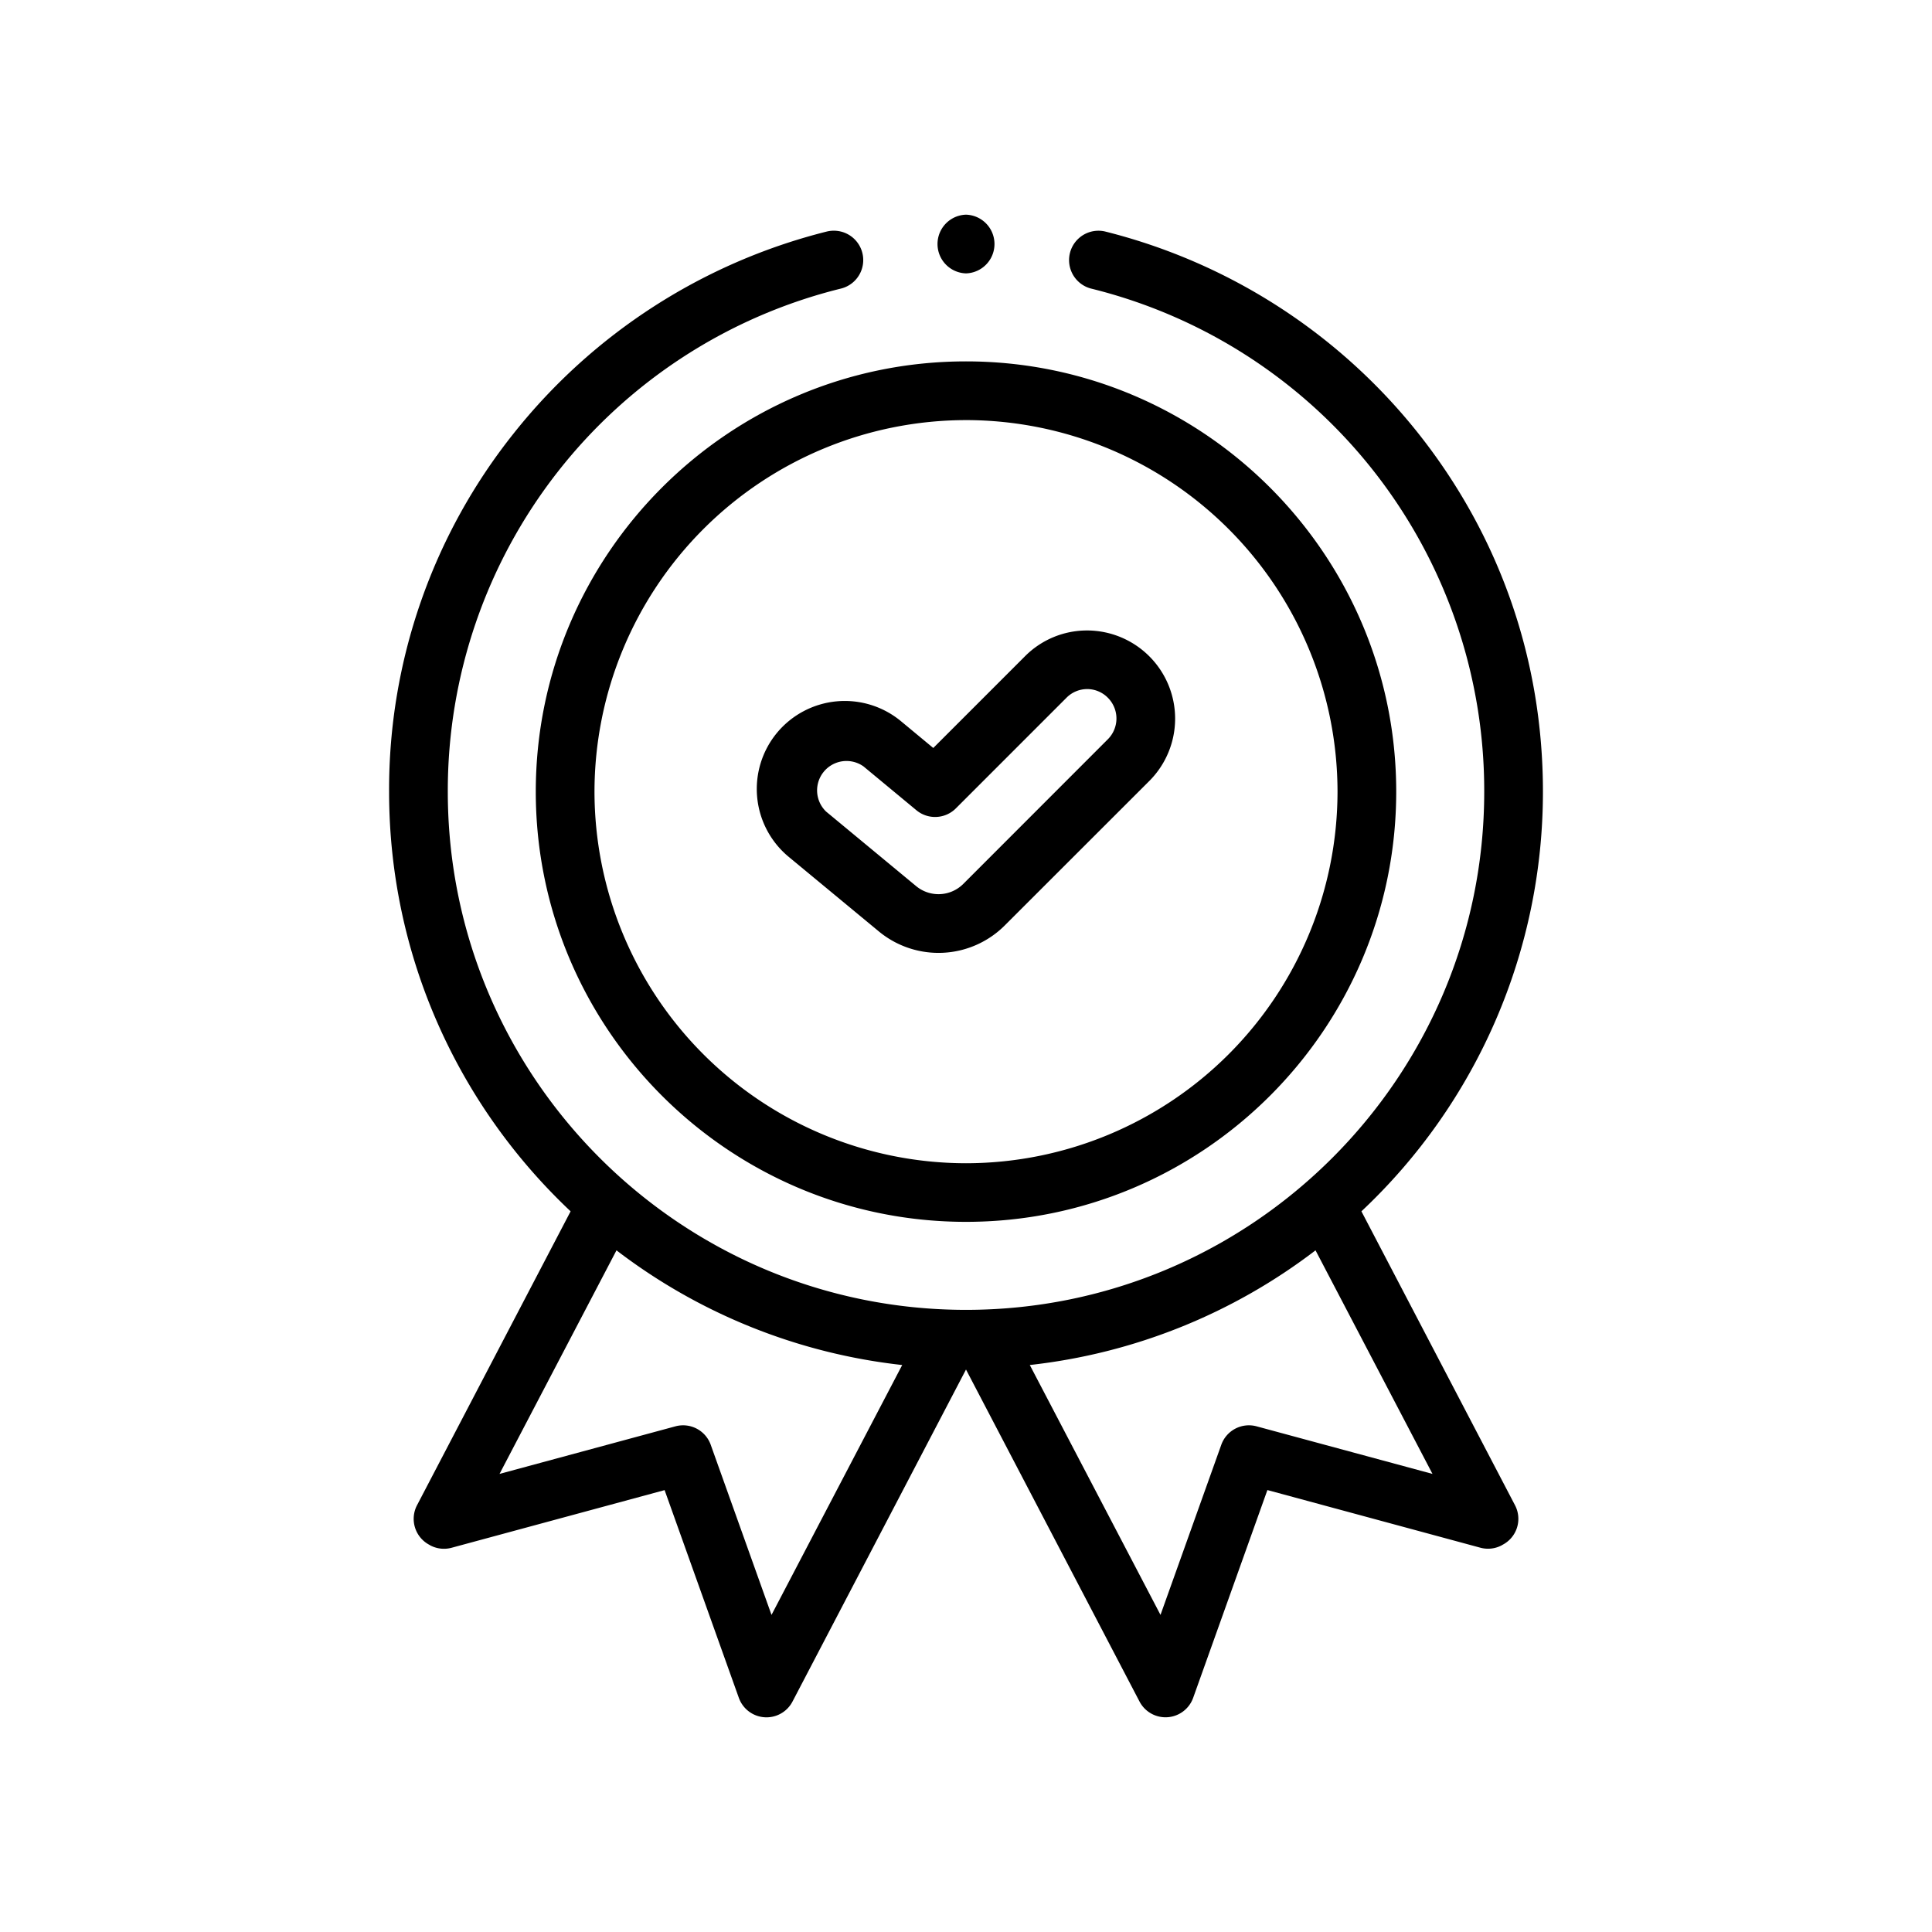 <?xml version="1.0" encoding="UTF-8"?> <svg xmlns="http://www.w3.org/2000/svg" width="150" height="150" viewBox="0 0 150 150"><path d="M75 16.667a2.279 2.28 0 000 4.558 2.279 2.28 0 000-4.558zm-10.26 1.245a2.279 2.28 0 00-.542.063 45.016 45.023 0 00-24.316 15.674 44.325 44.332 0 00-9.673 27.816c0 12.833 5.424 24.416 14.093 32.582l-11.927 22.824a2.279 2.28 0 00.958 3.067l.083.05a2.275 2.275 0 001.65.179l16.534-4.475 5.762 16.124a2.279 2.28 0 004.166.296L75 106.33l13.473 25.778a2.279 2.28 0 004.165-.292l5.762-16.128 16.534 4.475a2.275 2.275 0 001.65-.18l.083-.05a2.27 2.27 0 00.958-3.066L105.7 94.047a44.667 44.673 0 0014.093-32.582c0-10.212-3.346-19.833-9.674-27.816a45.016 45.023 0 00-24.312-15.674 2.281 2.282 0 00-1.1 4.429 40.142 40.148 0 0130.528 39.061c0 22.19-18.05 40.232-40.234 40.232-22.183 0-40.234-18.041-40.234-40.232a40.142 40.148 0 0130.528-39.061 2.279 2.28 0 00-.554-4.492zM75 28.058c-18.413 0-33.402 14.991-33.402 33.407 0 18.416 14.985 33.399 33.402 33.399 18.413 0 33.402-14.979 33.402-33.4 0-18.415-14.985-33.406-33.402-33.406zm0 4.558a28.874 28.878 0 0128.845 28.849A28.874 28.878 0 0175 90.314a28.874 28.878 0 01-28.844-28.85A28.874 28.878 0 0175 32.617zm9.415 16.333a6.787 6.787 0 00-4.832 2l-7.124 7.124-2.512-2.083a6.84 6.841 0 00-9.623.908 6.84 6.841 0 00.908 9.625l6.99 5.783a7.274 7.275 0 009.798-.466l11.227-11.22a6.845 6.846 0 00-4.832-11.671zm.017 4.55a2.262 2.262 0 011.583.675 2.279 2.28 0 010 3.22L74.796 68.62a2.724 2.725 0 01-3.666.179l-6.99-5.787a2.283 2.283 0 012.903-3.508l4.108 3.404c.908.75 2.237.683 3.066-.15l8.582-8.583a2.262 2.262 0 011.633-.675zM47.864 97.076a44.558 44.565 0 0022.183 8.904L59.9 125.38l-4.72-13.209a2.279 2.28 0 00-2.733-1.433l-13.664 3.696zm54.273 0l9.081 17.358-13.664-3.696a2.279 2.28 0 00-2.733 1.433l-4.72 13.208-10.148-19.4a44.554 44.56 0 0022.184-8.903z"></path></svg> 